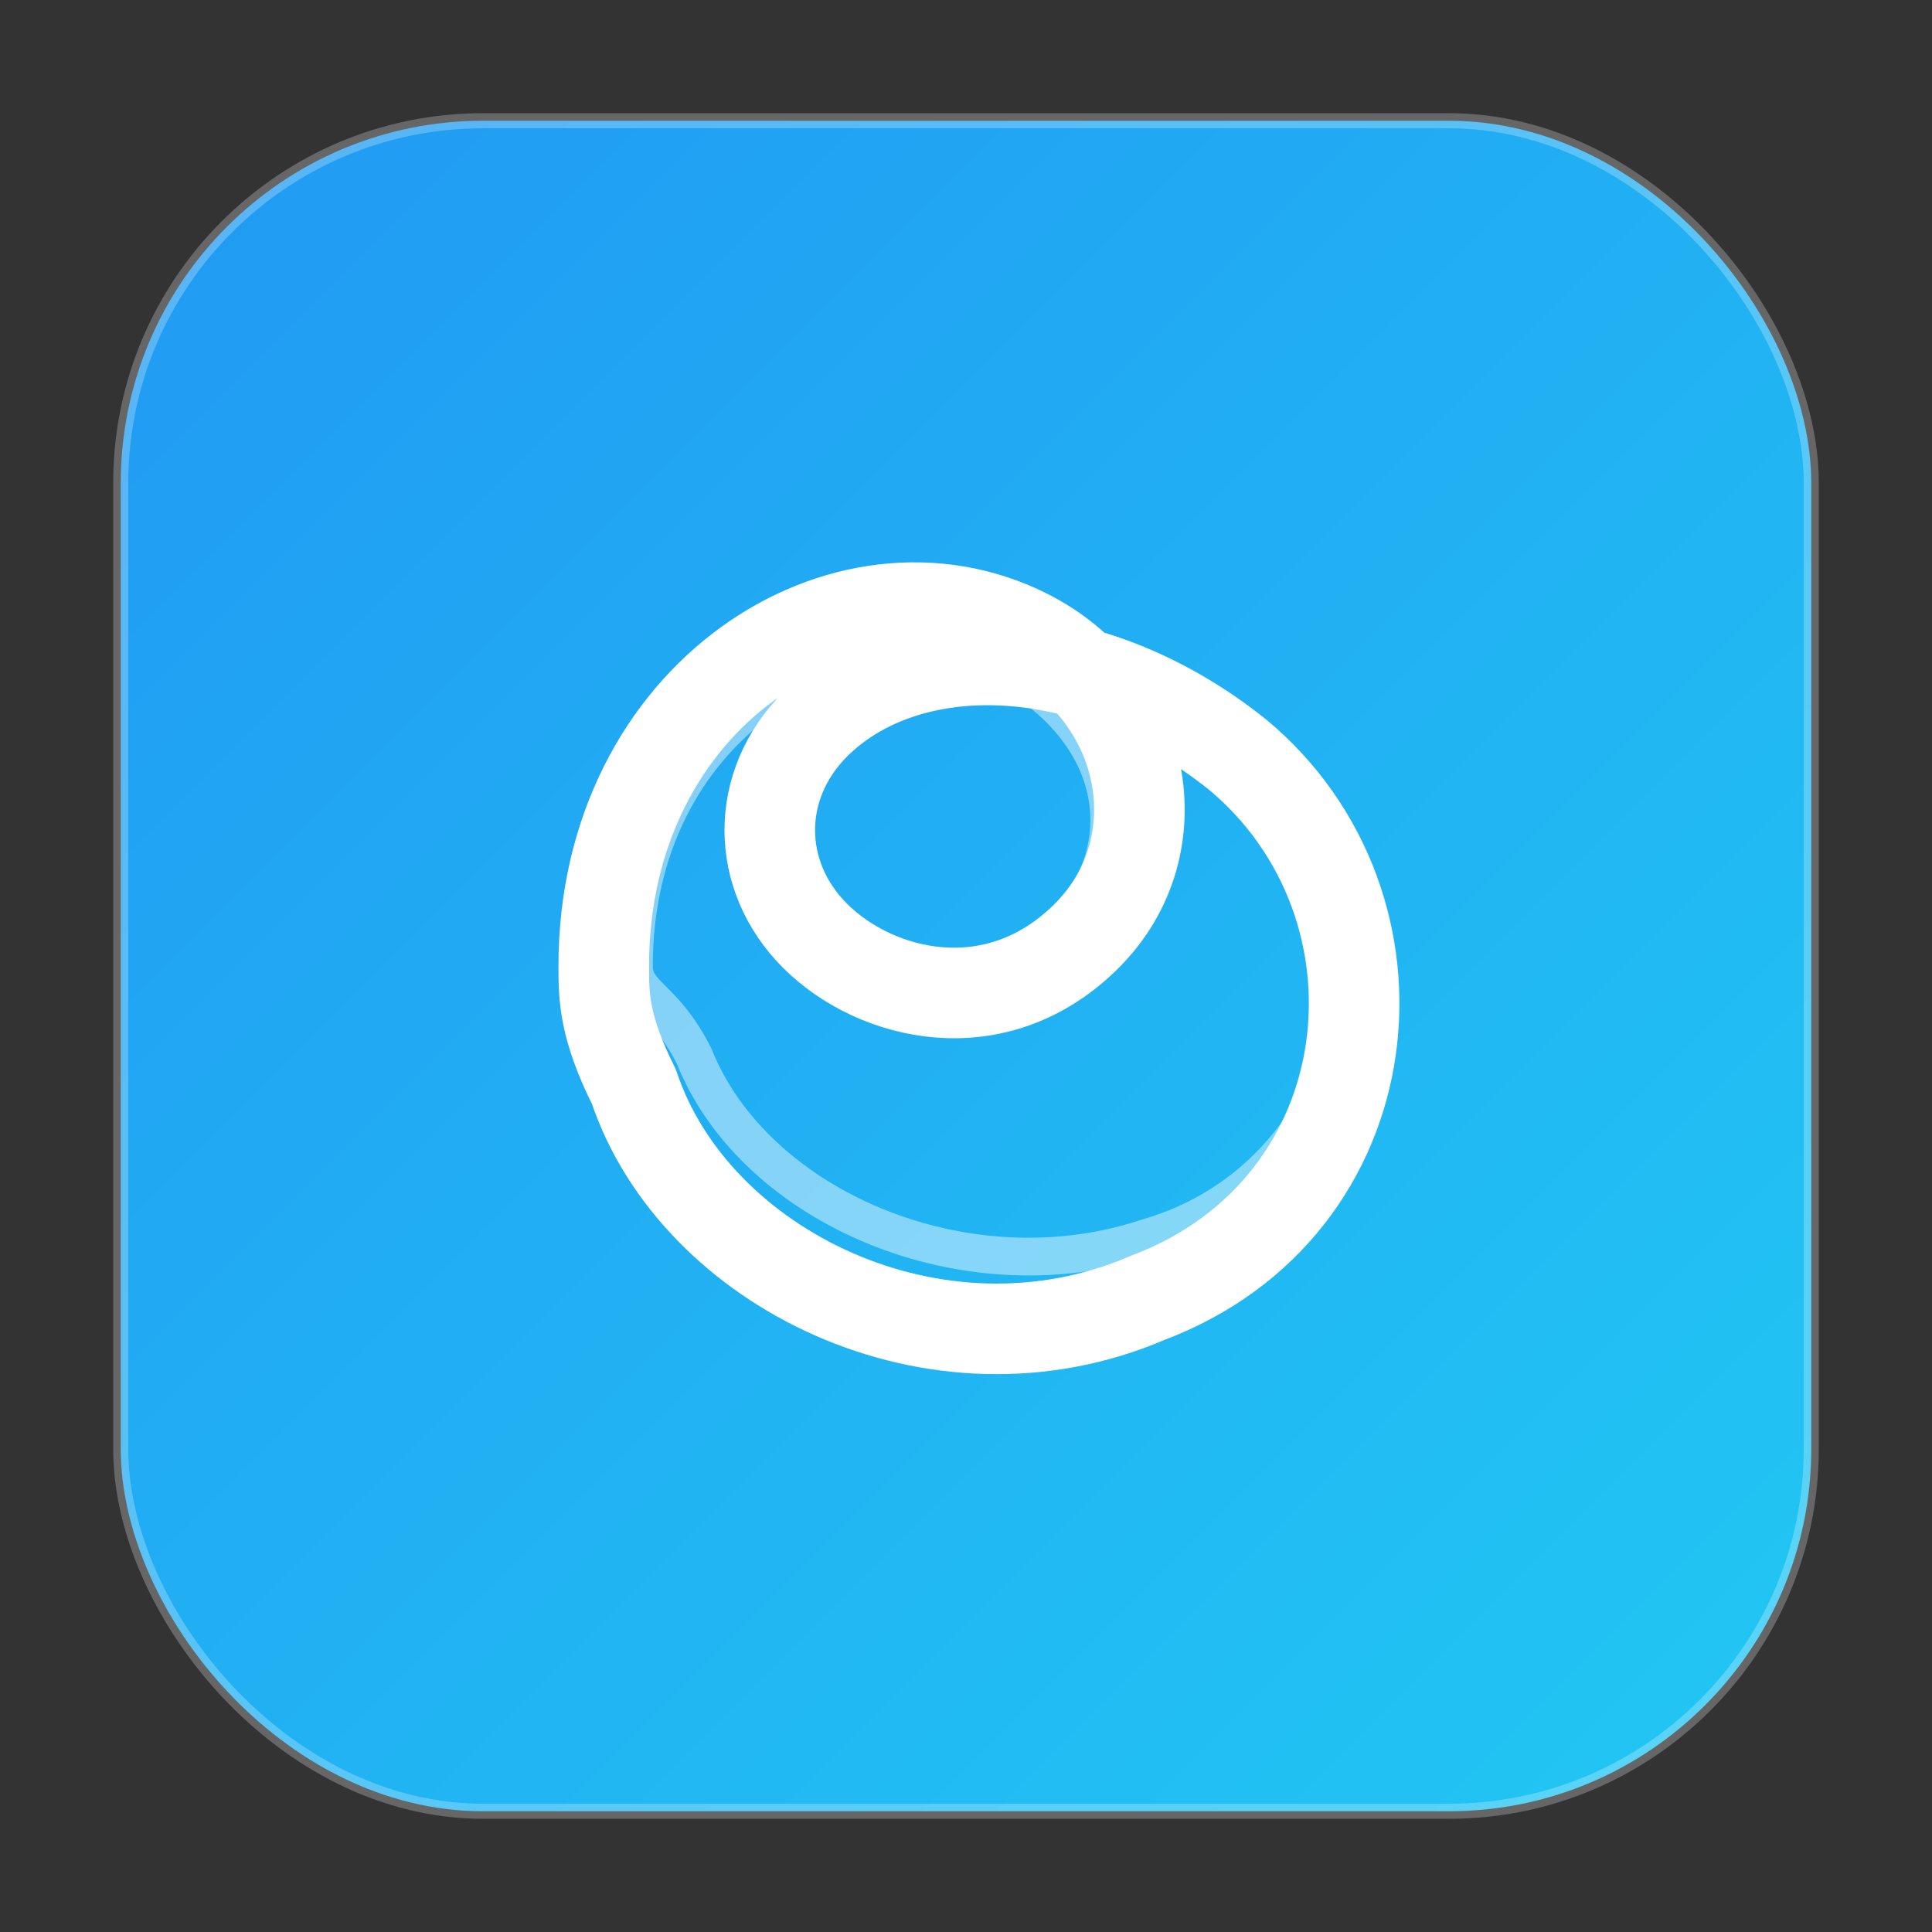 <svg width="128" height="128" viewBox="0 0 128 128" fill="none" xmlns="http://www.w3.org/2000/svg" aria-labelledby="icon-title"><rect x="0" y="0" width="128" height="128" fill="#333333" stroke="none"/> <title id="icon-title">Abstract Loop Icon — Flat</title> <defs> <linearGradient id="bg" x1="0" y1="0" x2="128" y2="128" gradientUnits="userSpaceOnUse"> <stop offset="0%" stop-color="#2196F3"/> <stop offset="100%" stop-color="#21CBF3"/> </linearGradient> </defs> <!-- Фон --> <rect x="8" y="8" width="112" height="112" rx="24" fill="url(#bg)"/> <!-- Абстрактная лента/узел --> <!-- Контур выполнен одной непрерывной ломаной по кривым для лучшей читаемости на 16x16 -->
    <path d="M40 64 C40 46, 56 36, 68 42 C76 46, 78 56, 72 62 C66 68, 58 66, 54 62 C50 58, 50 52, 54 48 C60 42, 72 42, 82 50 C94 60, 92 80, 76 86 C62 92, 46 84, 42 72 C40 68, 40 66, 40 64 Z" fill="none" stroke="white" stroke-width="6" stroke-linecap="round" stroke-linejoin="round"/>

    <!-- Внутренняя тонкая линия для акцента -->
    <path d="M42 64 C42 48, 56 40, 66 44 C74 48, 76 56, 70 62 C64 68, 56 66, 52 62 C48 58, 50 52, 54 48 C62 42, 74 44, 84 52 C94 60, 90 78, 76 82 C64 86, 50 80, 46 70 C44 66, 42 66, 42 64 Z" fill="none" stroke="rgba(255,255,255,0.45)" stroke-width="2.5" stroke-linecap="round" stroke-linejoin="round"/>

    <!-- Лёгкая внутренняя рамка --> <rect x="8" y="8" width="112" height="112" rx="24" fill="none" stroke="rgba(255,255,255,0.25)"/> </svg>